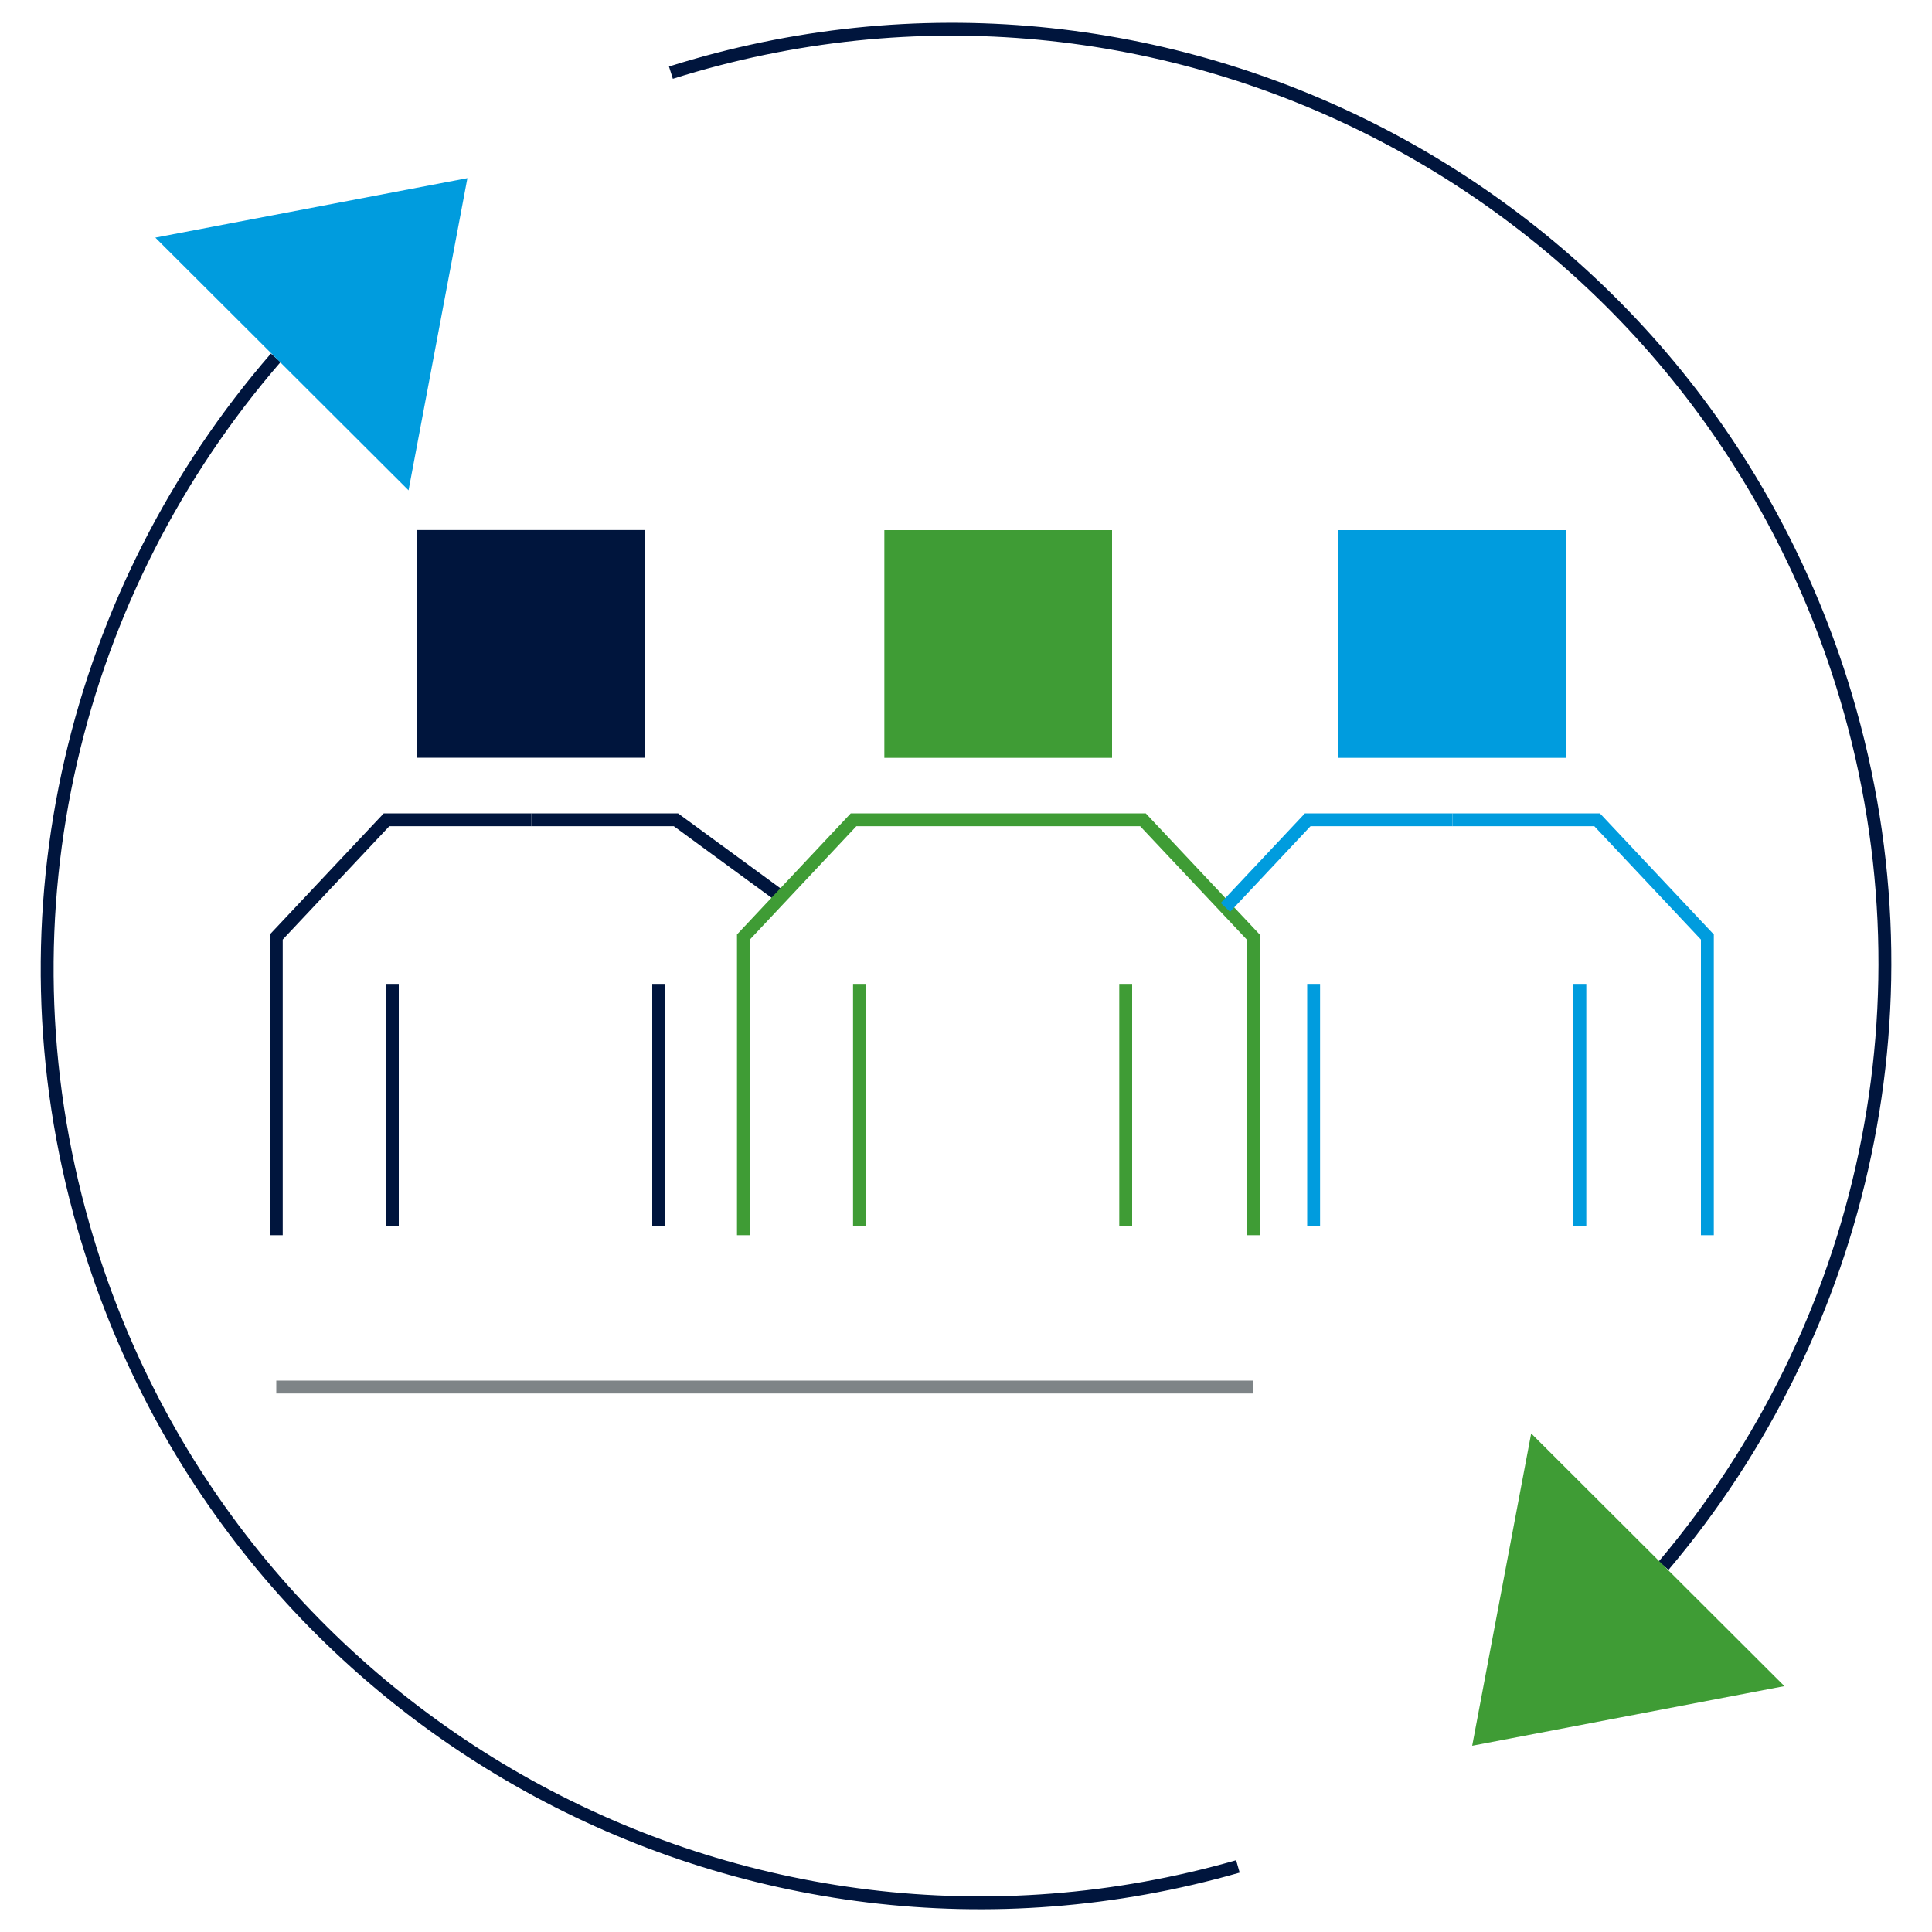 <?xml version="1.0" encoding="UTF-8"?>
<svg id="Layer_1" data-name="Layer 1" xmlns="http://www.w3.org/2000/svg" viewBox="0 0 150 150">
  <defs>
    <style>
      .cls-1 {
        fill: #00153d;
      }

      .cls-1, .cls-2, .cls-3, .cls-4, .cls-5, .cls-6, .cls-7, .cls-8, .cls-9, .cls-10 {
        stroke-miterlimit: 10;
      }

      .cls-1, .cls-2, .cls-5 {
        stroke: #00153d;
      }

      .cls-2, .cls-3, .cls-7 {
        fill: #dbdbdc;
      }

      .cls-11, .cls-9 {
        fill: #3f9c35;
      }

      .cls-3 {
        stroke: #3f9c35;
      }

      .cls-4, .cls-5, .cls-8, .cls-10 {
        fill: none;
      }

      .cls-4, .cls-9 {
        stroke: #3f9c35;
      }

      .cls-6, .cls-12 {
        fill: #009cde;
      }

      .cls-6, .cls-7, .cls-10 {
        stroke: #009cde;
      }

      .cls-8 {
        stroke: #7e8487;
      }
    </style>
  </defs>
  <path class="cls-5" d="M52.09,5.64c38.16-12.03,78.85,9.15,90.88,47.31,7.76,24.61,1.71,50.27-13.81,68.61"/>
  <polygon class="cls-11" points="118.88 111.29 138.54 130.91 114.3 135.54 118.88 111.29"/>
  <path class="cls-5" d="M21.41,27.78C5.91,45.67-.53,70.8,6.49,95.25c11.03,38.46,51.16,60.69,89.62,49.66"/>
  <polygon class="cls-12" points="31.72 38.07 12.06 18.45 36.29 13.83 31.72 38.07"/>
  <rect class="cls-1" x="32.9" y="41.66" width="16.68" height="16.68" transform="translate(91.24 8.75) rotate(90)"/>
  <polyline class="cls-5" points="41.24 63.65 52.48 63.65 60.65 69.63"/>
  <polyline class="cls-5" points="41.24 63.65 30.01 63.65 21.45 72.75 21.45 95.9"/>
  <line class="cls-2" x1="30.46" y1="76.39" x2="30.46" y2="95.21"/>
  <line class="cls-2" x1="51.14" y1="76.39" x2="51.14" y2="95.21"/>
  <rect class="cls-9" x="69.17" y="41.66" width="16.68" height="16.68" transform="translate(127.5 -27.51) rotate(90)"/>
  <polyline class="cls-4" points="77.51 63.65 88.74 63.65 97.3 72.75 97.3 95.9"/>
  <polyline class="cls-4" points="77.51 63.65 66.27 63.65 57.72 72.75 57.72 95.9"/>
  <line class="cls-3" x1="66.73" y1="76.39" x2="66.73" y2="95.21"/>
  <line class="cls-3" x1="87.4" y1="76.39" x2="87.4" y2="95.21"/>
  <rect class="cls-6" x="104.43" y="41.66" width="16.68" height="16.68" transform="translate(162.76 -62.77) rotate(90)"/>
  <polyline class="cls-10" points="112.77 63.65 124 63.65 132.56 72.75 132.56 95.9"/>
  <polyline class="cls-10" points="112.77 63.65 101.53 63.65 95.14 70.45"/>
  <line class="cls-7" x1="101.99" y1="76.39" x2="101.99" y2="95.21"/>
  <line class="cls-7" x1="122.66" y1="76.39" x2="122.66" y2="95.21"/>
  <line class="cls-8" x1="97.3" y1="107.69" x2="21.45" y2="107.69"/>
</svg>